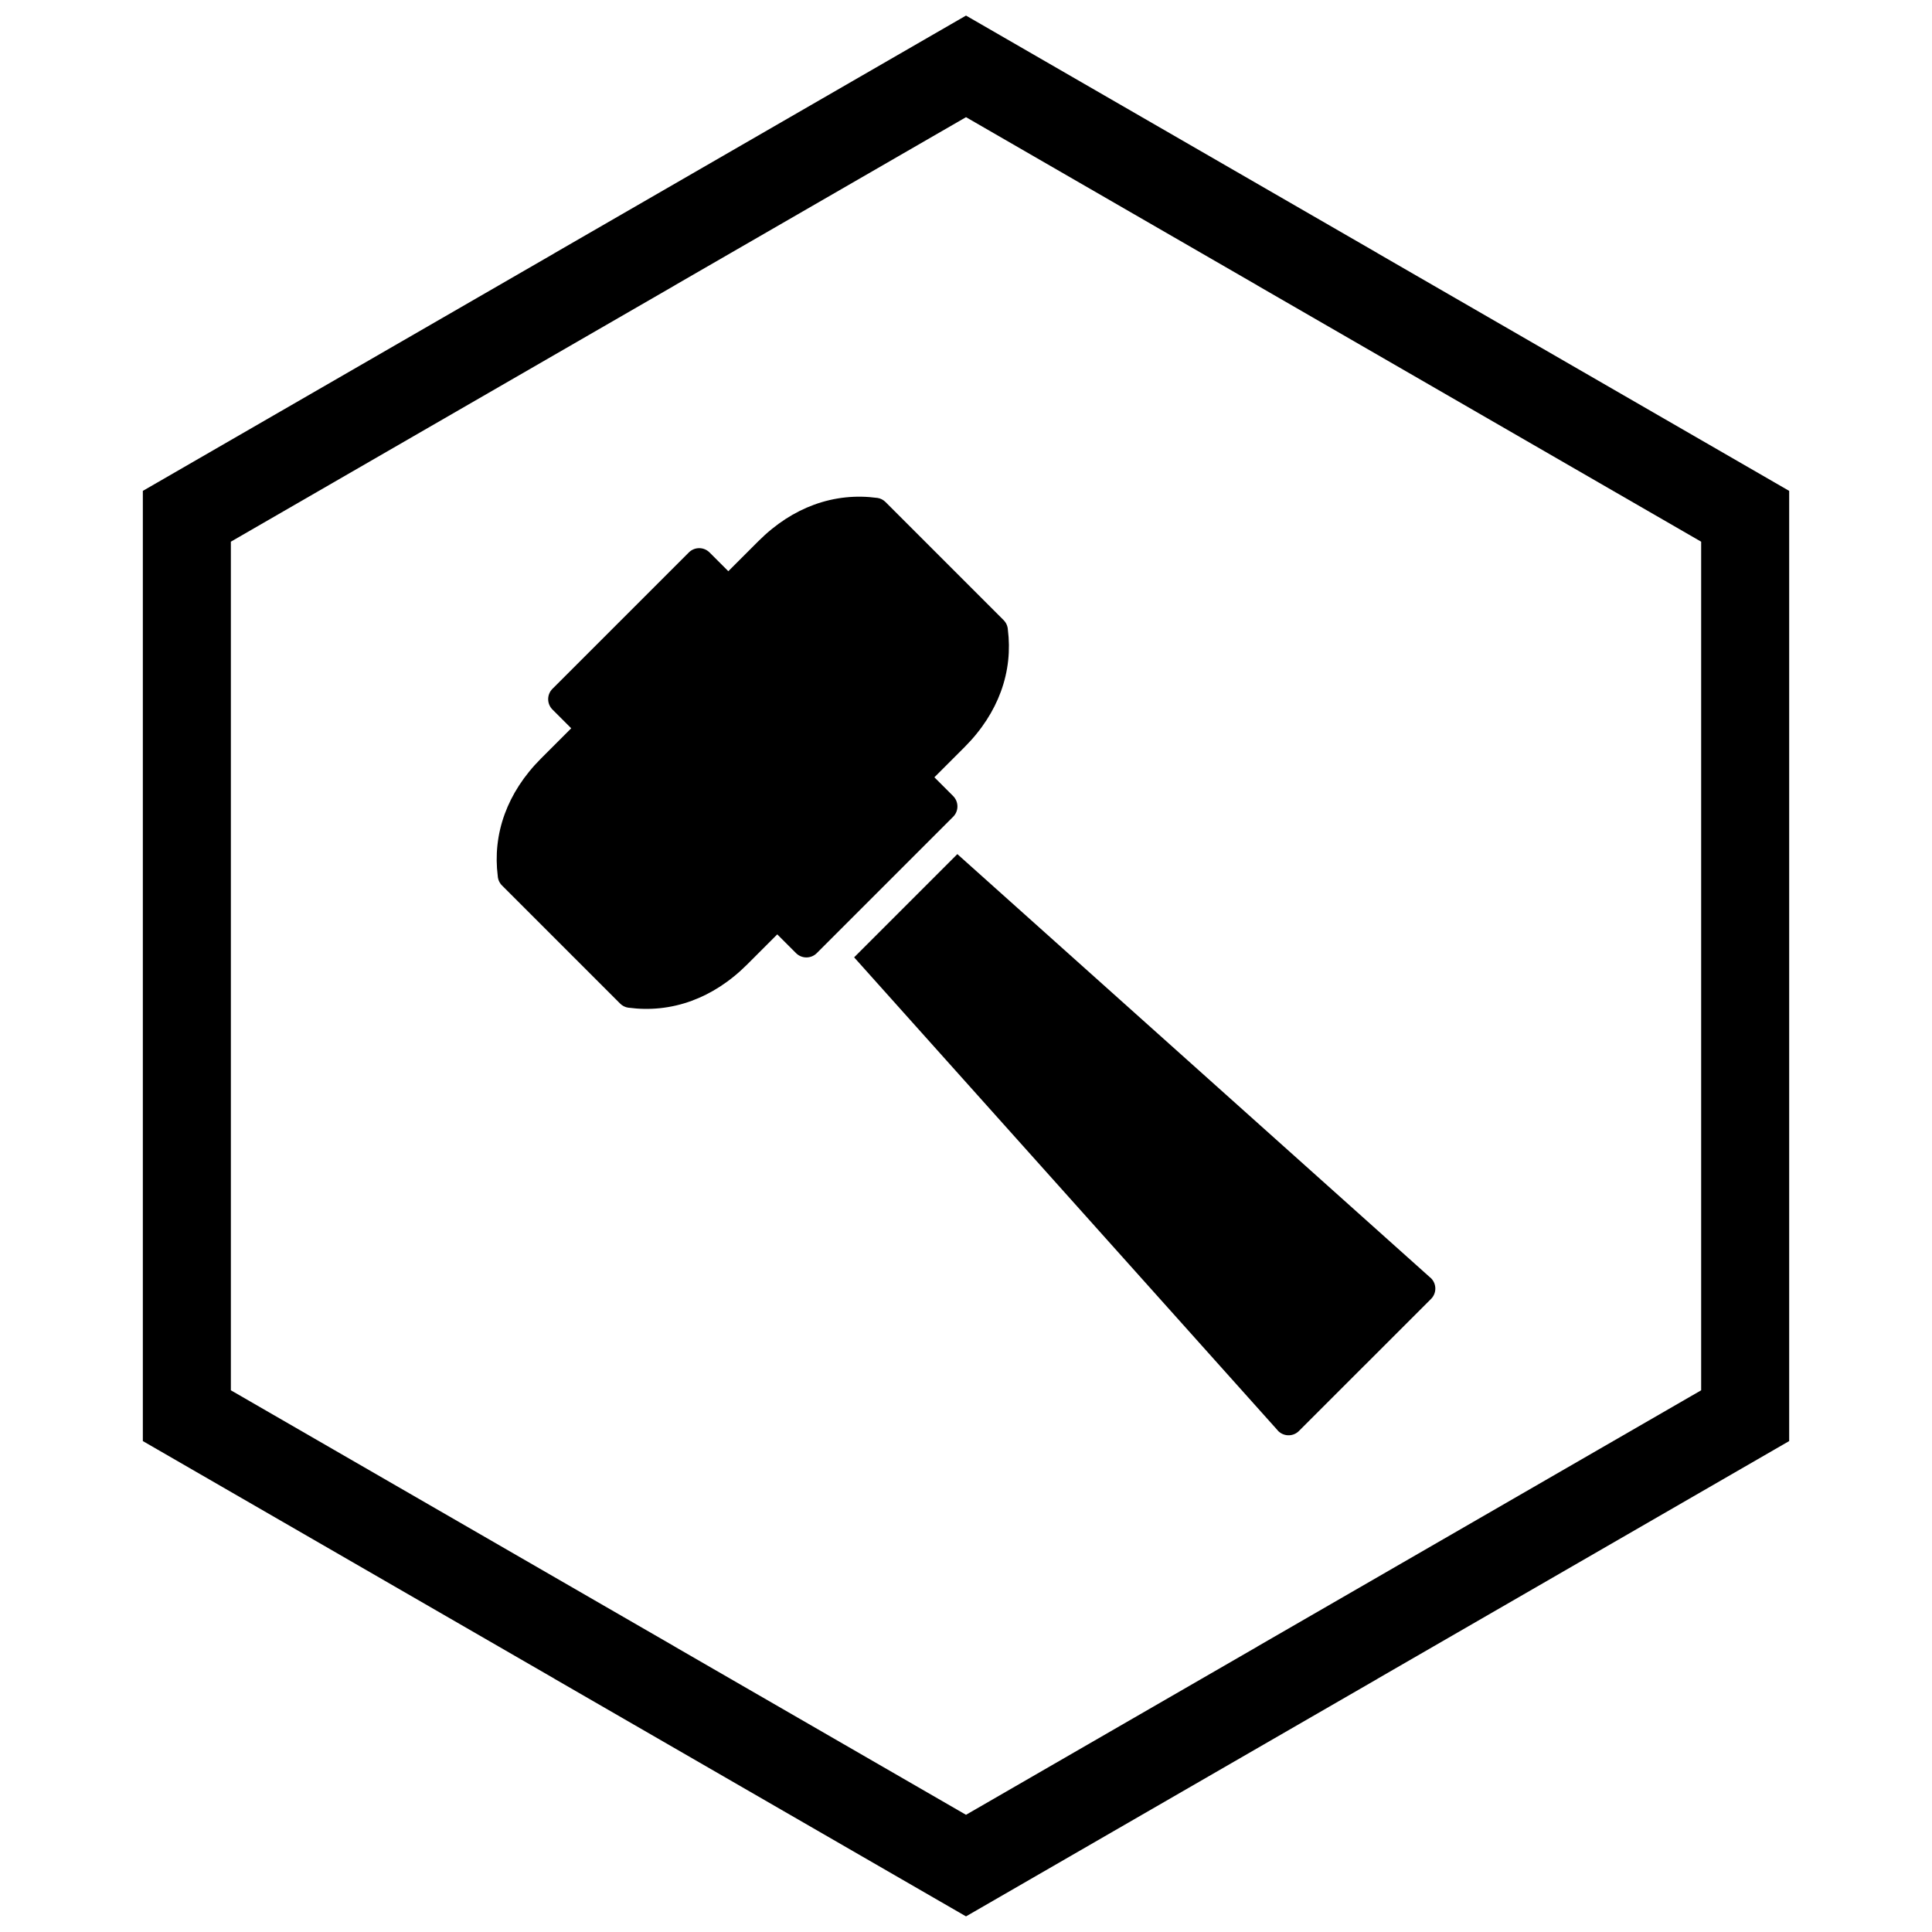 <?xml version="1.0" encoding="UTF-8"?>
<!-- Uploaded to: SVG Repo, www.svgrepo.com, Generator: SVG Repo Mixer Tools -->
<svg width="800px" height="800px" version="1.1" viewBox="144 144 512 512" xmlns="http://www.w3.org/2000/svg">
 <defs>
  <clipPath id="a">
   <path d="m181 148.09h438v503.81h-438z"/>
  </clipPath>
 </defs>
 <path d="m505.73 505.73-17.473 17.473c-0.059 0.059-0.117 0.117-0.18 0.172-1.598 1.434-4.055 1.297-5.488-0.301l2.894-2.594-2.883 2.582-112.25-125.36 27.355-27.355 125.1 112.02c0.148 0.113 0.293 0.234 0.43 0.371 1.52 1.52 1.52 3.981 0 5.496l-17.496 17.496z" fill-rule="evenodd"/>
 <path d="m290.43 326.52 36.113-36.113c1.52-1.52 3.981-1.516 5.496 0l4.973 4.973 7.969-7.969c4.633-4.633 9.613-7.766 14.699-9.637 5.598-2.059 11.289-2.562 16.758-1.828v-0.012c0.898 0.121 1.684 0.539 2.269 1.145l31.254 31.254c0.703 0.703 1.082 1.613 1.133 2.535 0.676 5.375 0.156 10.961-1.867 16.453-1.871 5.086-5.004 10.066-9.637 14.699l-7.969 7.969 4.969 4.969c1.516 1.52 1.52 3.981 0 5.496l-36.137 36.137c-1.52 1.52-3.981 1.516-5.496 0l-4.973-4.973-7.965 7.965c-4.633 4.633-9.613 7.766-14.699 9.637-5.598 2.059-11.289 2.562-16.758 1.828v0.012c-0.898-0.121-1.684-0.539-2.269-1.145l-31.254-31.254c-0.703-0.703-1.082-1.613-1.133-2.535-0.676-5.375-0.152-10.961 1.867-16.453 1.871-5.086 5.004-10.066 9.637-14.699l7.969-7.969-4.969-4.969c-1.52-1.52-1.52-3.981 0-5.496l0.023-0.02z" fill-rule="evenodd"/>
 <g clip-path="url(#a)">
  <path d="m403.89 150.37 105.19 60.73-0.008 0.012 105.16 60.715 3.918 2.262v251.81l-3.918 2.262-105.16 60.715 0.008 0.012-105.19 60.73-3.887 2.242-3.887-2.242-105.19-60.73 0.008-0.012-105.16-60.715-3.918-2.262v-251.81l3.918-2.262 105.16-60.715-0.008-0.012 105.19-60.73 3.887-2.242zm-3.887 24.684-77.18 44.559 0.008 0.012-117.65 67.926v224.89l117.65 67.926-0.008 0.012 77.18 44.562 77.18-44.559-0.008-0.012 117.65-67.926v-224.89l-117.65-67.926 0.008-0.012z"/>
 </g>
</svg>